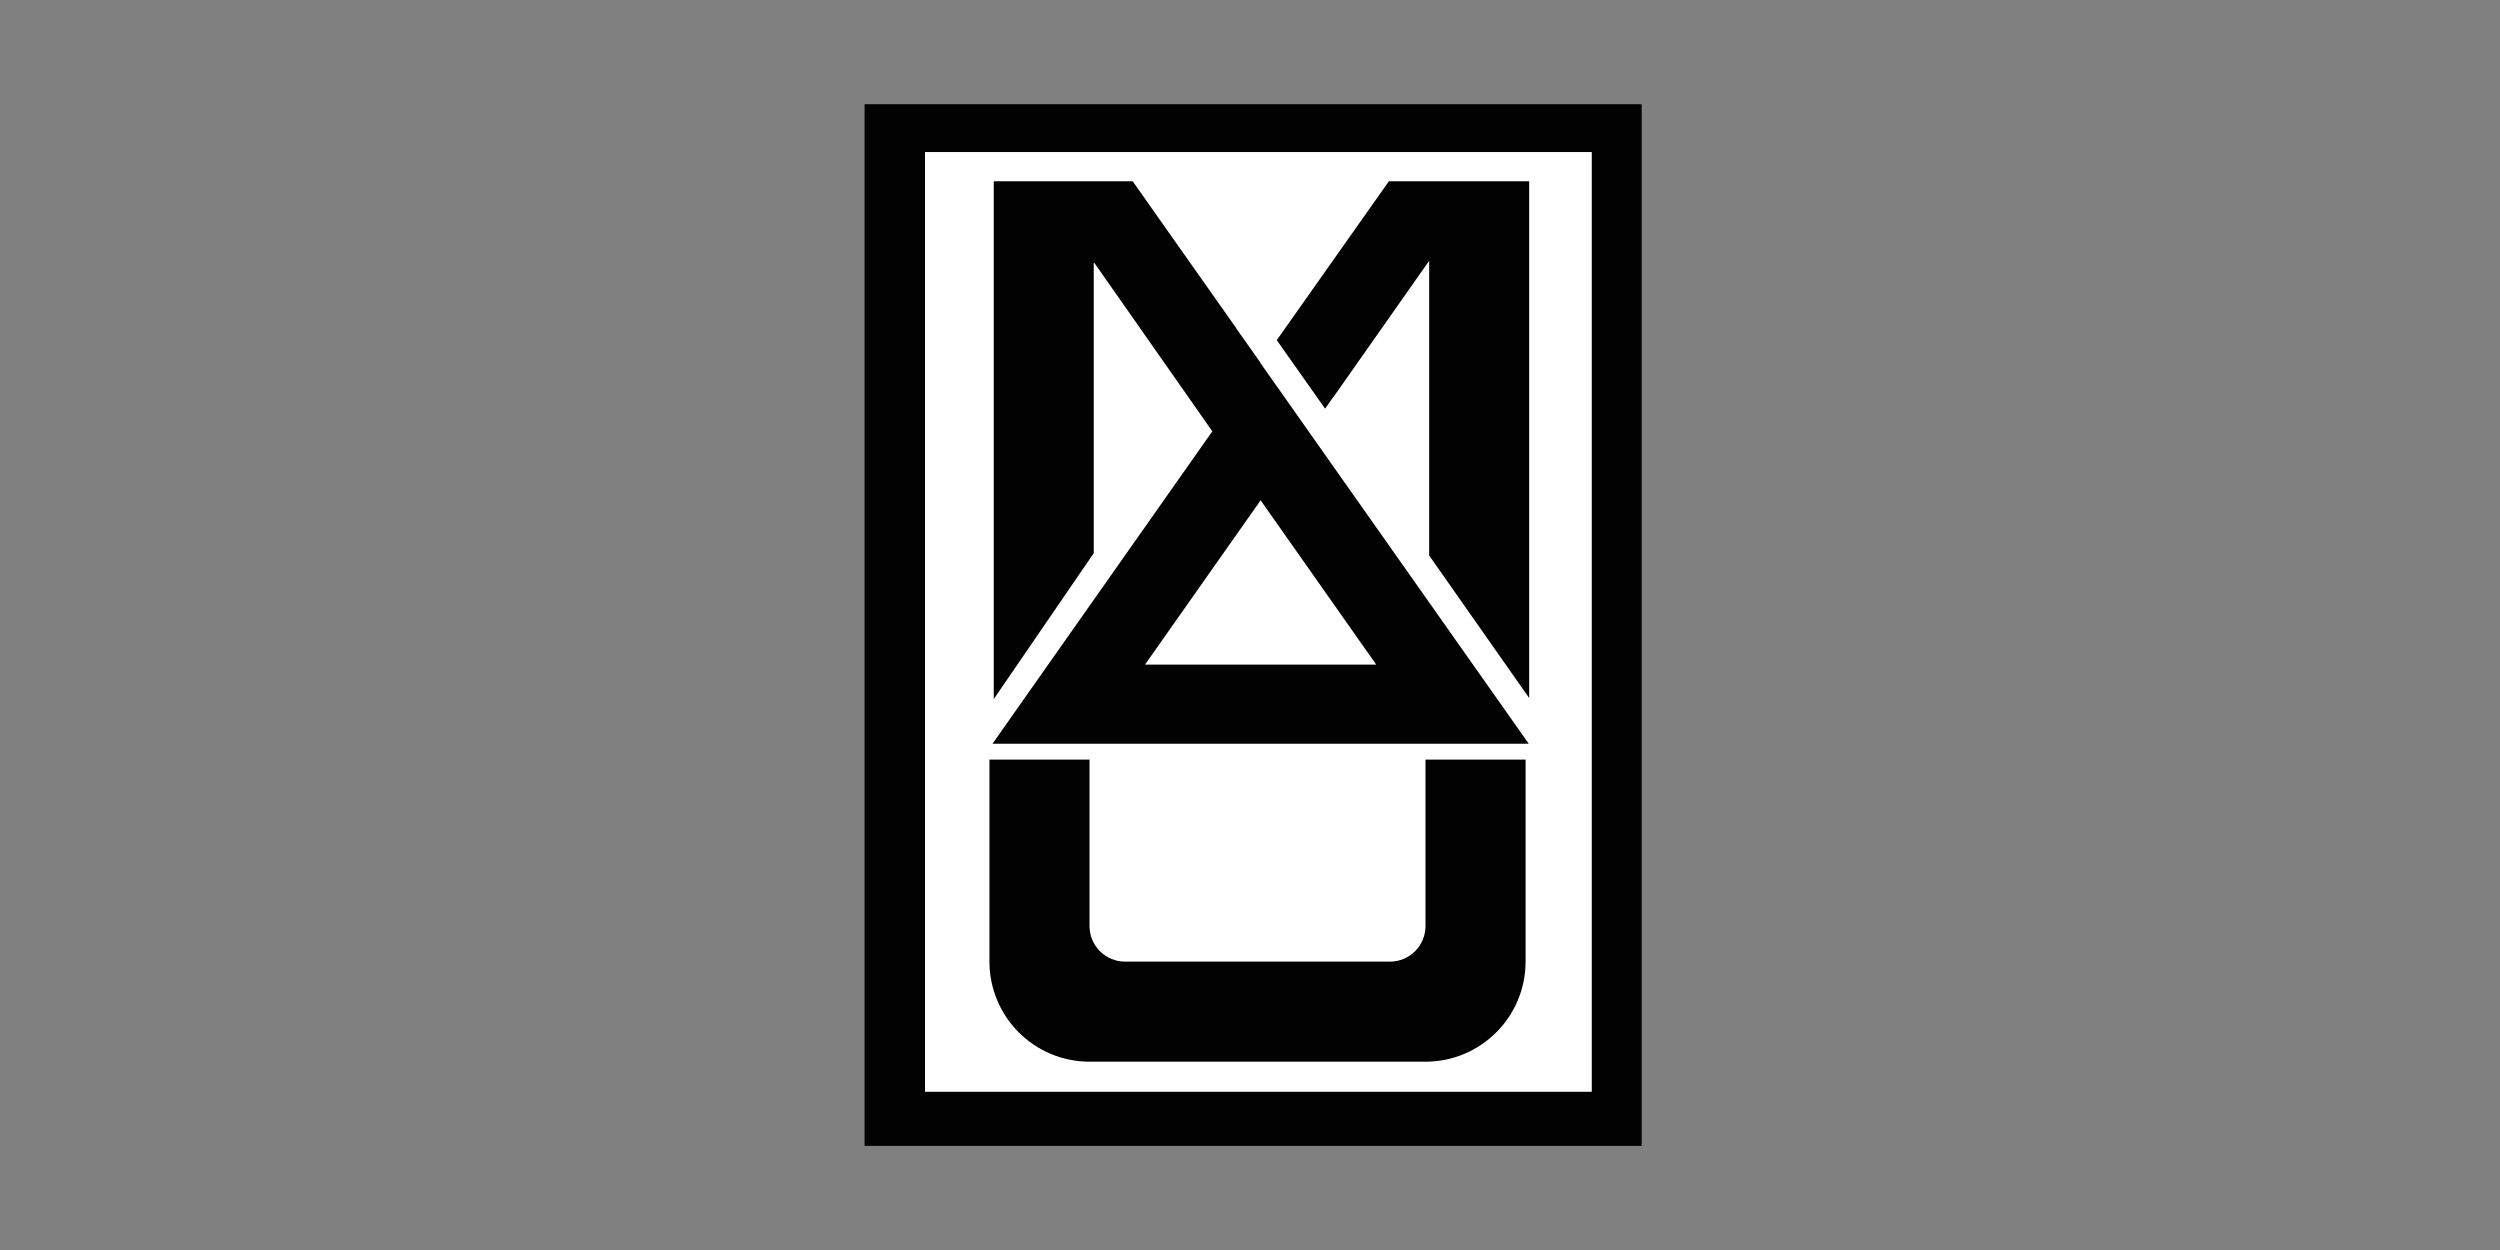 <?xml version="1.0" encoding="utf-8"?>
<!-- Generator: Adobe Illustrator 15.0.0, SVG Export Plug-In  -->
<!DOCTYPE svg PUBLIC "-//W3C//DTD SVG 1.1//EN" "http://www.w3.org/Graphics/SVG/1.1/DTD/svg11.dtd">
<svg version="1.1"
	 xmlns="http://www.w3.org/2000/svg" xmlns:xlink="http://www.w3.org/1999/xlink" xmlns:a="http://ns.adobe.com/AdobeSVGViewerExtensions/3.0/"
	 x="0px" y="0px" width="1200px" height="600px" viewBox="-415 -50 1200 600" enable-background="new -415 -50 1200 600"
	 xml:space="preserve">
<rect x="-415" y="-50" width="1200" height="600" fill="#808080" stroke="none"/>
<defs>
</defs>
<path fill="#020202" d="M0,0v500h373V0H0z M349,474H29V23h320V474z"/>
<rect x="29" y="23" fill="#FFFFFF" width="320" height="451"/>
<path fill="#020202" d="M269.236,314.594v79.923c0,9.42-7.634,17.056-17.054,17.056h-63.577h-63.577
	c-9.417,0-17.055-7.636-17.055-17.056v-79.923H59.93v96.956c0,26.546,21.52,48.066,48.064,48.066h80.611h80.613
	c26.544,0,48.062-21.521,48.062-48.066v-96.956H269.236z"/>
<polygon fill="#020202" points="297.985,37 251.812,37 251.662,37 197.844,113.274 221.06,146.163 224.93,140.6 224.991,140.66 
	270.817,75.444 271,75.365 271,216.644 319,285.047 319,37 "/>
<path fill="#020202" d="M318.801,307L190,124.244v-0.177l-11.57-16.406l0.069,0.002L128.682,37h-0.148H81.905H62v248.563l48-70.035
	V75.775l56.909,81.258L61.394,307H318.801z M245.579,269H134.614l55.483-78.856L245.579,269z"/>
</svg>
